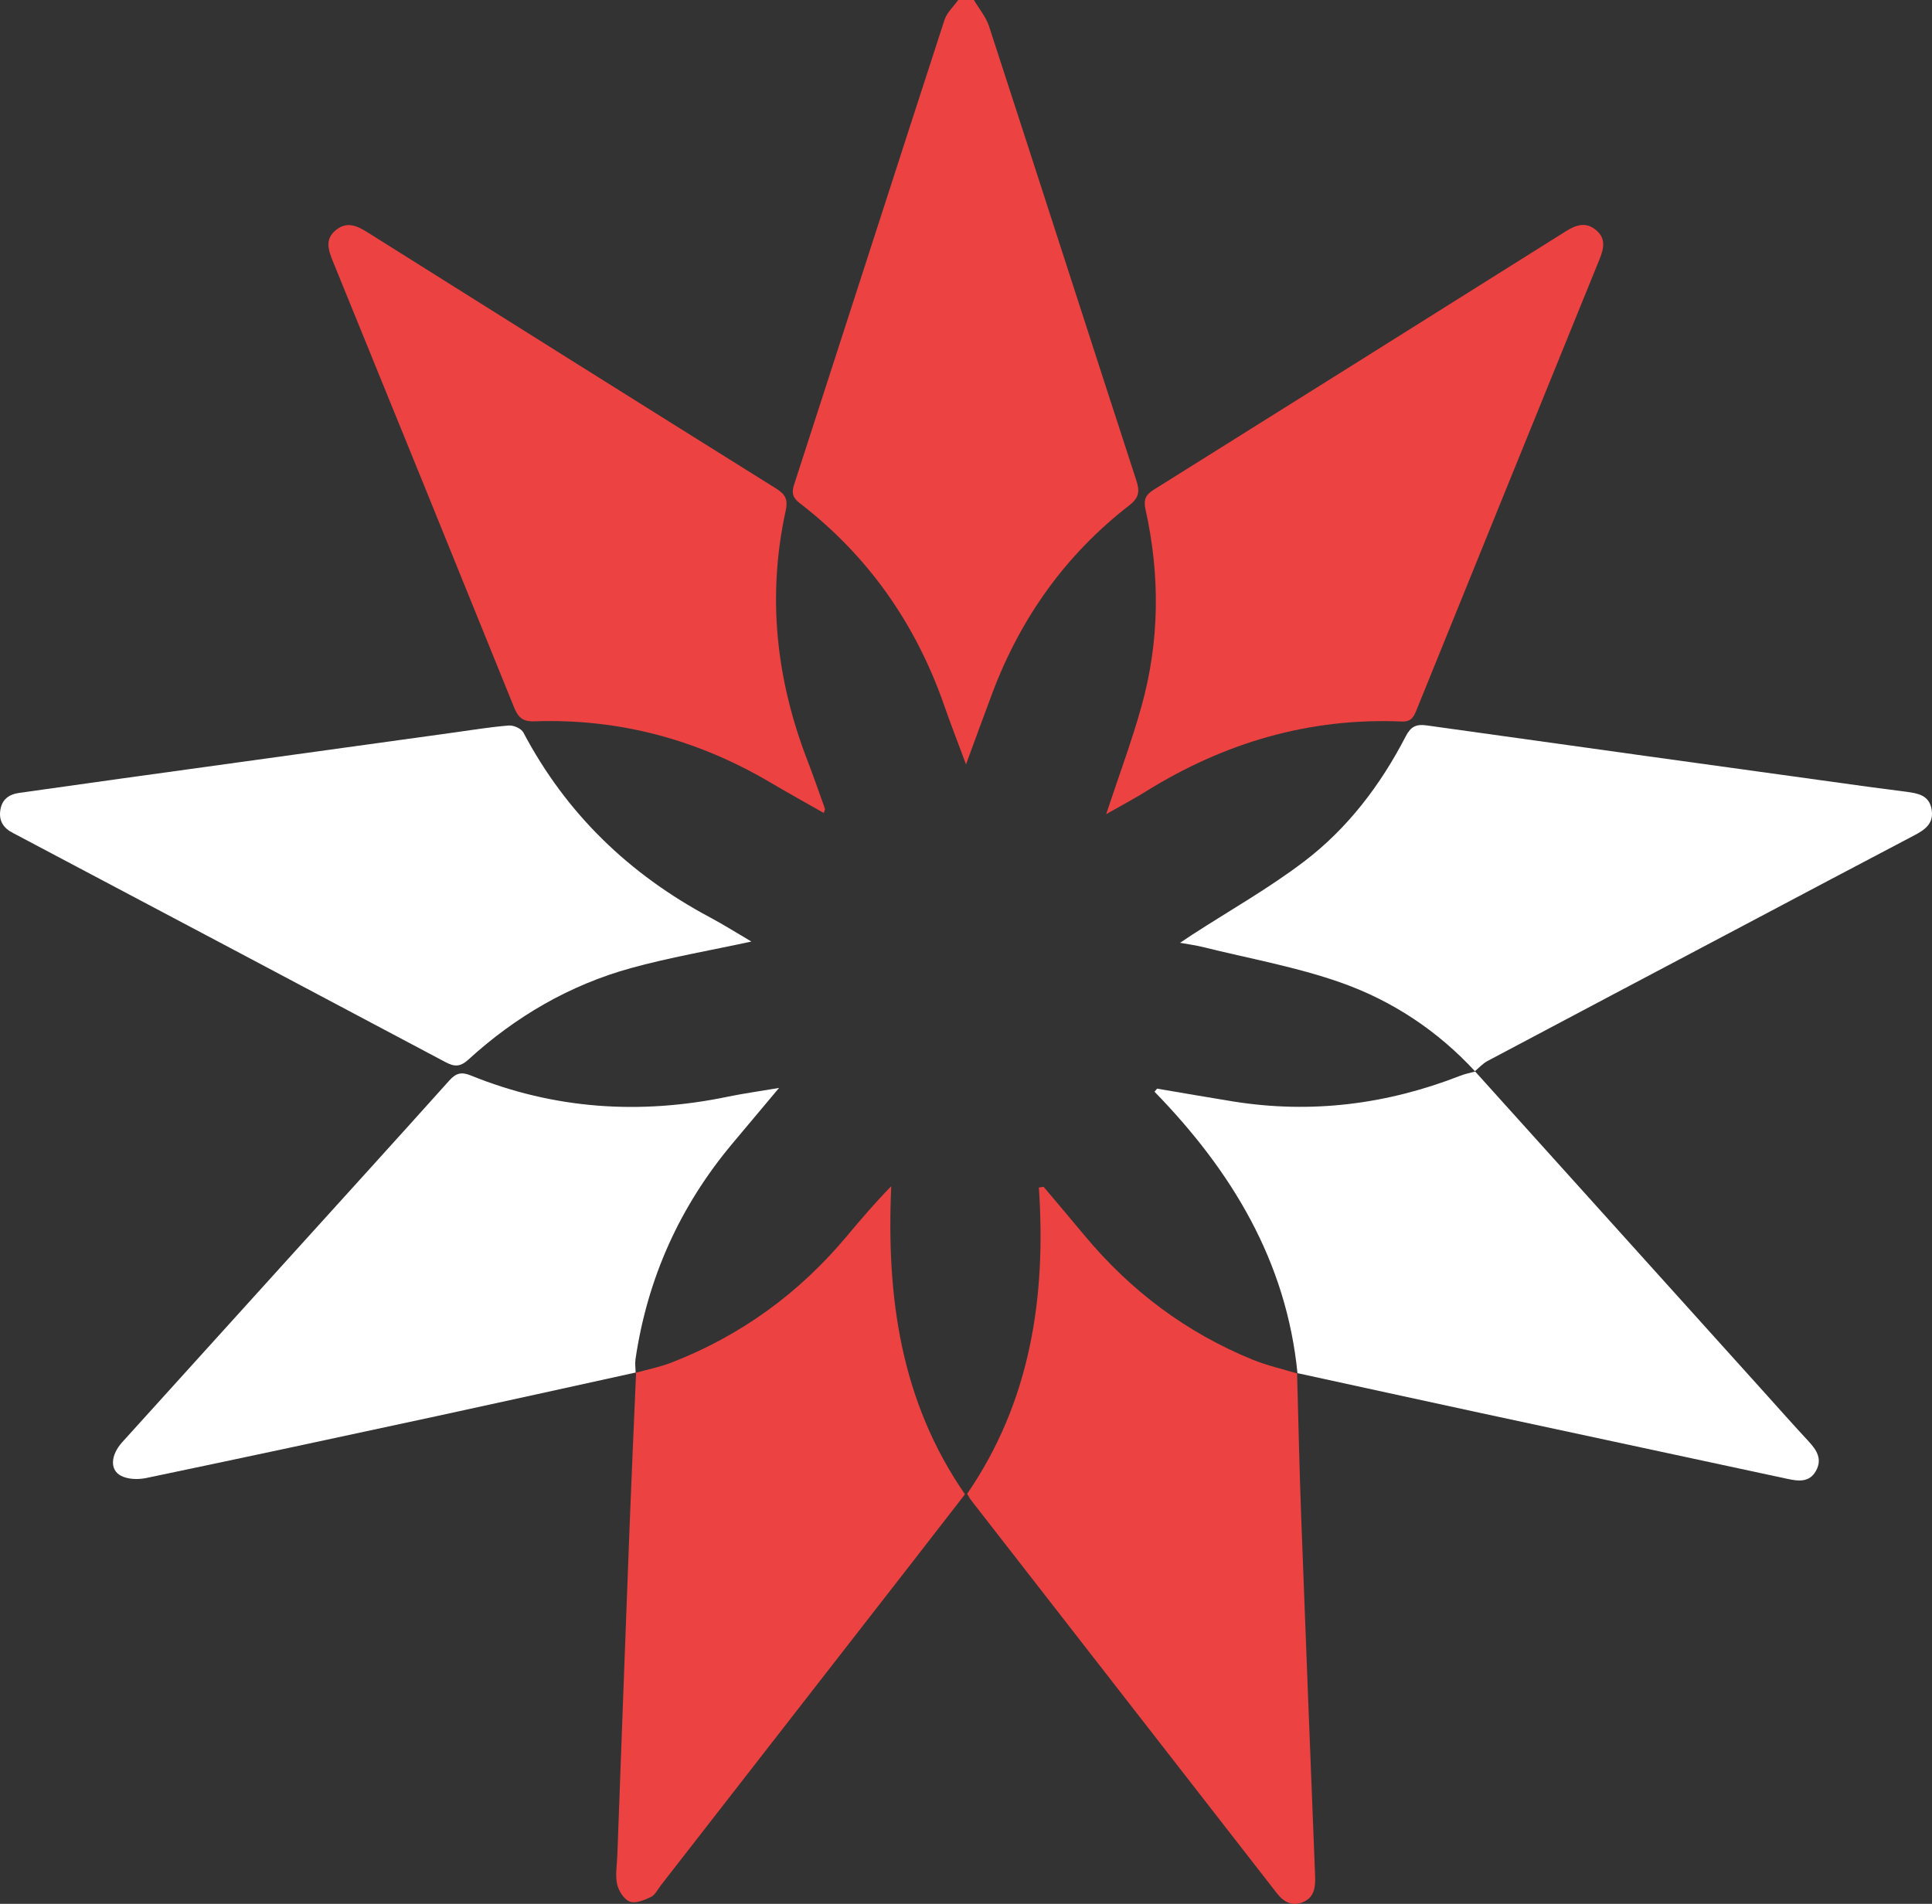 <?xml version="1.0" encoding="UTF-8"?>
<svg id="Layer_2" data-name="Layer 2" xmlns="http://www.w3.org/2000/svg" viewBox="0 0 494.01 486.86">
  <rect x="0" y="0" width="494.01" height="486.86" fill="#333333" stroke="none"/>
  <defs>
    <style>
      .cls-1 {
        fill: #fff;
      }

      .cls-2 {
        fill: #ed4242;
      }
    </style>
  </defs>
  <g id="Layer_1-2" data-name="Layer 1">
    <g>
      <path class="cls-2" d="M249.03,0c1.31,2.24,3.08,4.32,3.87,6.73,12.61,38.7,25.06,77.46,37.67,116.17.91,2.8.67,4.4-1.81,6.32-16.25,12.6-27.75,28.73-34.99,47.93-2.2,5.83-4.31,11.69-6.76,18.32-2.06-5.54-3.9-10.25-5.56-15.02-7.26-20.86-19.4-38.25-36.94-51.77-1.76-1.36-2.17-2.54-1.47-4.71,12.85-39.61,25.59-79.26,38.46-118.86.61-1.89,2.32-3.42,3.52-5.12,1.34,0,2.68,0,4.01,0Z"/>
      <path class="cls-1" d="M331.77,351.24c-2.81-28.67-16.82-51.78-36.56-72.06.22-.26.44-.53.66-.79,6.47,1.09,12.94,2.23,19.41,3.27,19.99,3.21,39.34.77,58.14-6.58,1.22-.48,2.53-.72,3.79-1.07l-.06-.05c24.68,27.39,49.35,54.78,74.03,82.16,3.76,4.17,7.47,8.37,11.29,12.48,2.06,2.21,3.53,4.52,1.89,7.5-1.71,3.12-4.63,2.66-7.45,2.05-26.24-5.62-52.47-11.25-78.7-16.9-15.53-3.35-31.04-6.75-46.57-10.13l.11.12Z"/>
      <path class="cls-2" d="M162.55,351.05c3.04-.85,6.17-1.46,9.09-2.59,17.69-6.86,32.58-17.66,44.76-32.19,3.65-4.35,7.32-8.68,11.49-12.93-1.26,28.09,2.31,54.85,18.85,78.78-4.34,5.6-8.65,11.17-12.97,16.73-21.58,27.74-43.16,55.48-64.75,83.22-.82,1.05-1.48,2.49-2.57,3.02-1.67.81-3.93,1.75-5.41,1.2-1.47-.55-2.86-2.73-3.24-4.44-.51-2.28-.05-4.78.04-7.18,1.03-27.9,2.05-55.8,3.12-83.7.51-13.34,1.12-26.68,1.69-40.02l-.1.09Z"/>
      <path class="cls-1" d="M192.14,240.77c-10.73,2.33-20.9,4.06-30.8,6.79-15.71,4.34-29.53,12.41-41.56,23.39-2.1,1.91-3.56,1.89-5.89.65-36-19.14-72.04-38.19-108.08-57.27-.83-.44-1.65-.89-2.48-1.31-2.4-1.21-3.66-3.06-3.25-5.82.42-2.81,2.22-4.08,4.9-4.45,8.74-1.21,17.47-2.47,26.21-3.68,28.2-3.91,56.41-7.81,84.61-11.71,4.77-.66,9.53-1.45,14.32-1.83,1.21-.1,3.17.78,3.7,1.78,10.96,20.76,27.07,36.26,47.7,47.27,3.5,1.87,6.87,4,10.62,6.2Z"/>
      <path class="cls-2" d="M282.85,208.19c3.27-9.89,6.54-18.63,9.03-27.58,4.64-16.63,4.77-33.49,1.03-50.32-.59-2.65.12-3.82,2.2-5.12,35.11-21.97,70.19-43.98,105.26-66.02,2.58-1.62,5.11-2.51,7.72-.33,2.68,2.23,1.97,4.87.84,7.64-15.59,38.32-31.14,76.65-46.68,114.99-.72,1.78-1.29,3.16-3.84,3.06-23.71-1.01-45.41,5.44-65.46,17.91-3.04,1.89-6.21,3.56-10.1,5.78Z"/>
      <path class="cls-1" d="M162.65,350.96c-17.08,3.75-34.15,7.54-51.25,11.23-24.67,5.33-49.34,10.62-74.05,15.78-2.05.43-4.68.34-6.45-.6-2.9-1.54-2.57-5.34.37-8.59,14.51-16.06,29.04-32.1,43.57-48.15,13.36-14.76,26.75-29.49,40.04-44.31,1.68-1.87,3.05-2.29,5.47-1.31,21.31,8.65,43.25,10.12,65.7,5.45,4.01-.83,8.07-1.39,13.15-2.25-4.4,5.25-8.15,9.72-11.9,14.19-13.46,16.05-21.74,34.43-24.8,55.14-.17,1.15.01,2.35.04,3.52,0,0,.11-.1.11-.1Z"/>
      <path class="cls-2" d="M331.66,351.11c.34,12.15.59,24.3,1.04,36.44,1.14,30.7,2.36,61.4,3.57,92.11.11,2.82-.13,5.53-3.1,6.76-2.7,1.11-4.87.04-6.64-2.23-26.08-33.55-52.18-67.08-78.28-100.63-.32-.41-.55-.9-.95-1.56,16.2-23.6,20.23-50.25,18.34-78.33.4-.06.8-.11,1.21-.17,3.48,4.14,6.99,8.25,10.44,12.41,11.76,14.14,26.03,24.89,43.09,31.82,3.67,1.49,7.58,2.36,11.38,3.52,0,0-.11-.13-.11-.13Z"/>
      <path class="cls-2" d="M210.65,207.9c-4.57-2.6-9.09-5.1-13.53-7.72-18.65-11.03-38.78-16.48-60.47-15.72-2.98.11-4.16-1-5.19-3.54-15.37-38-30.8-75.98-46.28-113.94-1.24-3.03-2.25-5.88.88-8.28,2.89-2.21,5.49-.81,8.1.83,34.75,21.84,69.5,43.67,104.31,65.41,2.39,1.5,3.05,2.82,2.42,5.72-4.76,21.78-2.45,43,5.53,63.71,1.58,4.11,3.03,8.27,4.51,12.42.07.19-.11.47-.28,1.1Z"/>
      <path class="cls-1" d="M377.21,274.01c-9.6-10.43-21.26-18.14-34.45-22.77-11.39-4.01-23.44-6.14-35.21-9.07-1.68-.42-3.41-.64-5.81-1.08,1.35-.9,2.25-1.51,3.16-2.1,9.52-6.16,19.46-11.78,28.47-18.62,11.2-8.49,19.64-19.62,26.1-32.12,1.27-2.45,2.65-3.12,5.31-2.75,37.59,5.28,75.19,10.48,112.79,15.68,3.31.46,6.63.83,9.94,1.3,2.83.4,5.7.82,6.38,4.37.69,3.63-1.54,5.26-4.36,6.74-14.56,7.63-29.08,15.35-43.61,23.03-21.86,11.56-43.72,23.1-65.56,34.7-1.2.64-2.17,1.72-3.22,2.61.02.02.07.07.07.07Z"/>
    </g>
  </g>
</svg>